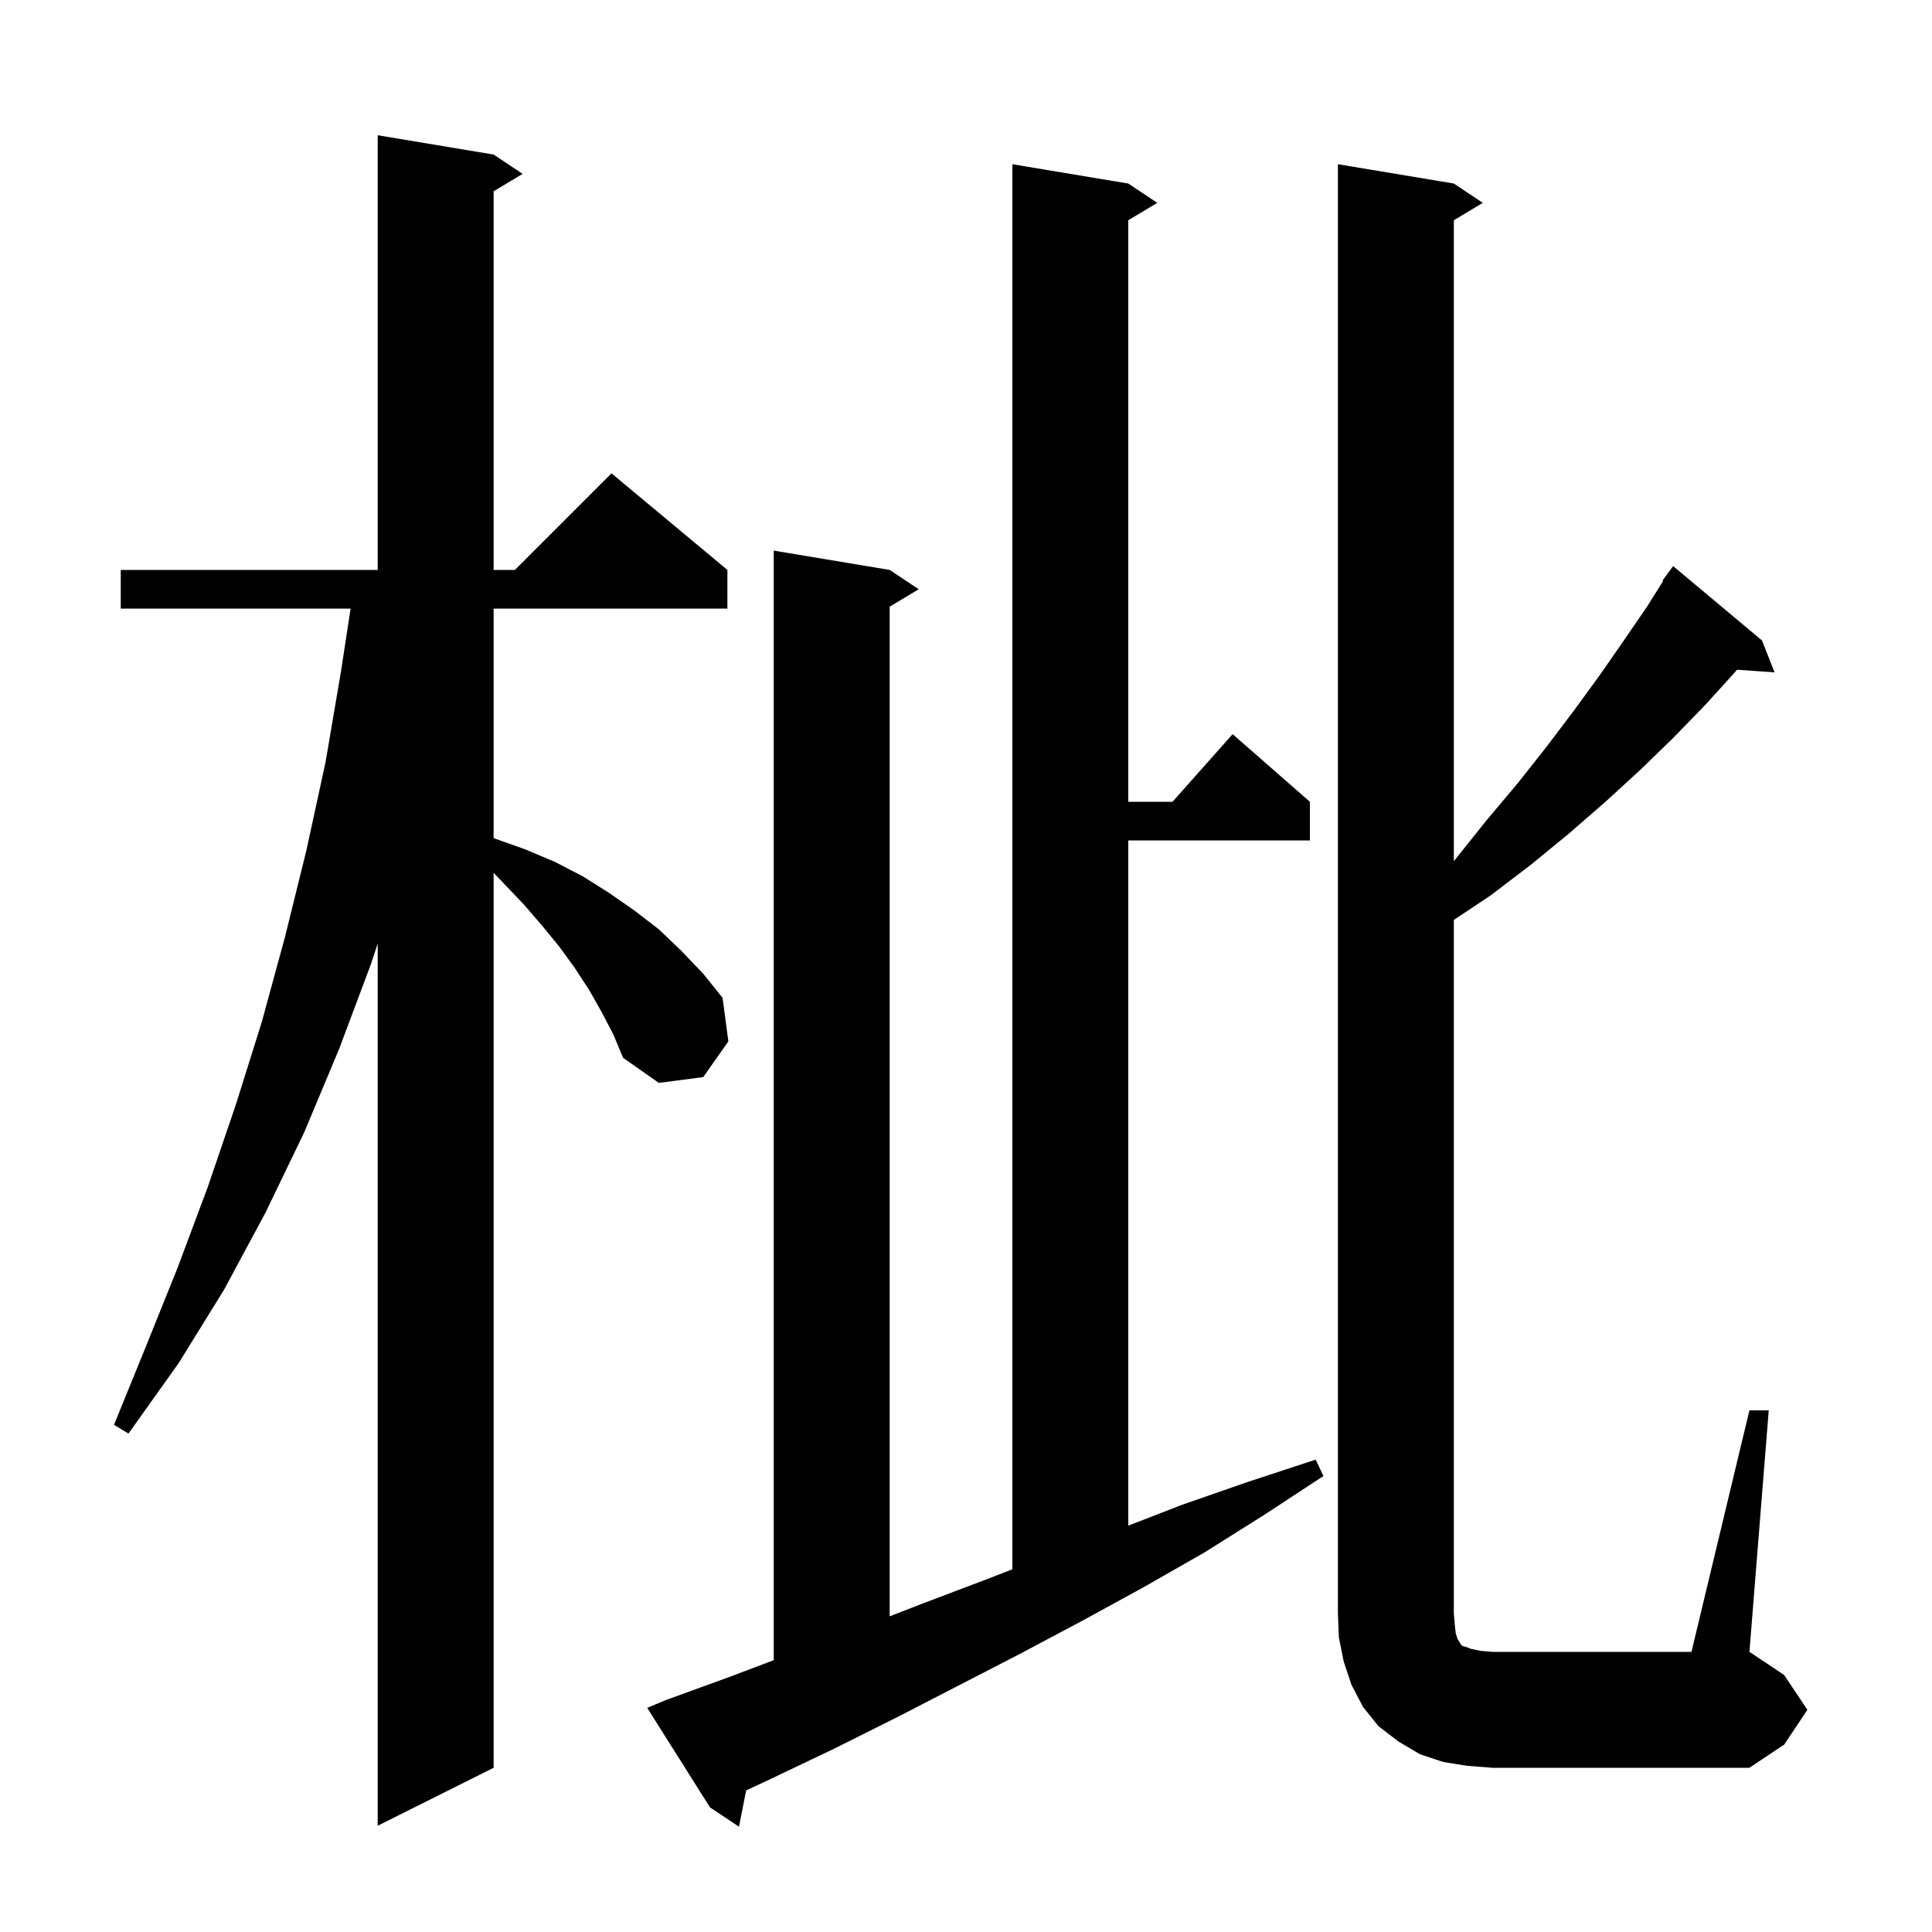 <svg xmlns="http://www.w3.org/2000/svg" xmlns:xlink="http://www.w3.org/1999/xlink" version="1.1" baseProfile="full" viewBox="0 0 200 200" width="200" height="200"><g fill="currentColor"><path d="M 68.9 176.0 L 75.5 173.6 L 80.1 171.858 L 80.1 57.0 L 92.1 59.0 L 95.1 61.0 L 92.1 62.8 L 92.1 167.319 L 95.5 166.0 L 102.1 163.5 L 104.8 162.452 L 104.8 17.0 L 116.8 19.0 L 119.8 21.0 L 116.8 22.8 L 116.8 83.0 L 121.378 83.0 L 127.6 76.0 L 135.6 83.0 L 135.6 87.0 L 116.8 87.0 L 116.8 157.934 L 122.3 155.8 L 129.2 153.4 L 136.2 151.1 L 137.0 152.8 L 130.9 156.8 L 124.7 160.7 L 118.4 164.3 L 112.0 167.8 L 105.6 171.2 L 92.8 177.8 L 86.4 181.0 L 79.9 184.1 L 77.24 185.347 L 76.5 189.1 L 73.5 187.1 L 67.0 176.8 Z M 62.3 104.8 L 61.0 102.5 L 59.5 100.2 L 57.9 98.0 L 56.1 95.8 L 54.2 93.6 L 52.1 91.4 L 51.1 90.355 L 51.1 183.0 L 39.1 189.0 L 39.1 97.677 L 38.4 99.8 L 35.1 108.6 L 31.5 117.2 L 27.5 125.5 L 23.2 133.5 L 18.5 141.1 L 13.3 148.4 L 11.8 147.5 L 15.1 139.4 L 18.4 131.2 L 21.5 122.9 L 24.4 114.4 L 27.1 105.8 L 29.5 97.0 L 31.7 88.1 L 33.7 78.9 L 35.3 69.5 L 36.294 63.0 L 12.5 63.0 L 12.5 59.0 L 39.1 59.0 L 39.1 14.0 L 51.1 16.0 L 54.1 18.0 L 51.1 19.8 L 51.1 59.0 L 53.3 59.0 L 63.3 49.0 L 75.3 59.0 L 75.3 63.0 L 51.1 63.0 L 51.1 86.761 L 51.2 86.8 L 54.3 87.9 L 57.4 89.2 L 60.3 90.7 L 63.0 92.4 L 65.6 94.2 L 68.2 96.2 L 70.5 98.4 L 72.8 100.8 L 74.8 103.3 L 75.4 107.8 L 72.8 111.5 L 68.2 112.1 L 64.5 109.5 L 63.5 107.1 Z M 181.1 146.0 L 183.1 146.0 L 181.1 171.0 L 184.7 173.4 L 187.1 177.0 L 184.7 180.6 L 181.1 183.0 L 154.5 183.0 L 151.9 182.8 L 149.4 182.4 L 147.0 181.6 L 144.8 180.3 L 142.7 178.7 L 141.1 176.7 L 139.9 174.4 L 139.1 172.0 L 138.6 169.5 L 138.5 167.0 L 138.5 17.0 L 150.5 19.0 L 153.5 21.0 L 150.5 22.8 L 150.5 89.141 L 150.7 88.9 L 153.9 84.9 L 157.1 81.1 L 160.1 77.3 L 162.9 73.6 L 165.6 69.9 L 168.1 66.3 L 170.5 62.8 L 172.17 60.142 L 172.1 60.1 L 173.2 58.6 L 182.4 66.3 L 183.7 69.6 L 179.814 69.332 L 179.5 69.7 L 176.5 73.0 L 173.2 76.4 L 169.8 79.7 L 166.2 83.0 L 162.4 86.3 L 158.5 89.5 L 154.3 92.7 L 150.5 95.233 L 150.5 167.0 L 150.6 168.2 L 150.7 169.1 L 150.9 169.7 L 151.1 170.0 L 151.2 170.2 L 151.4 170.4 L 151.8 170.5 L 152.3 170.7 L 153.3 170.9 L 154.5 171.0 L 175.1 171.0 Z "/></g></svg>